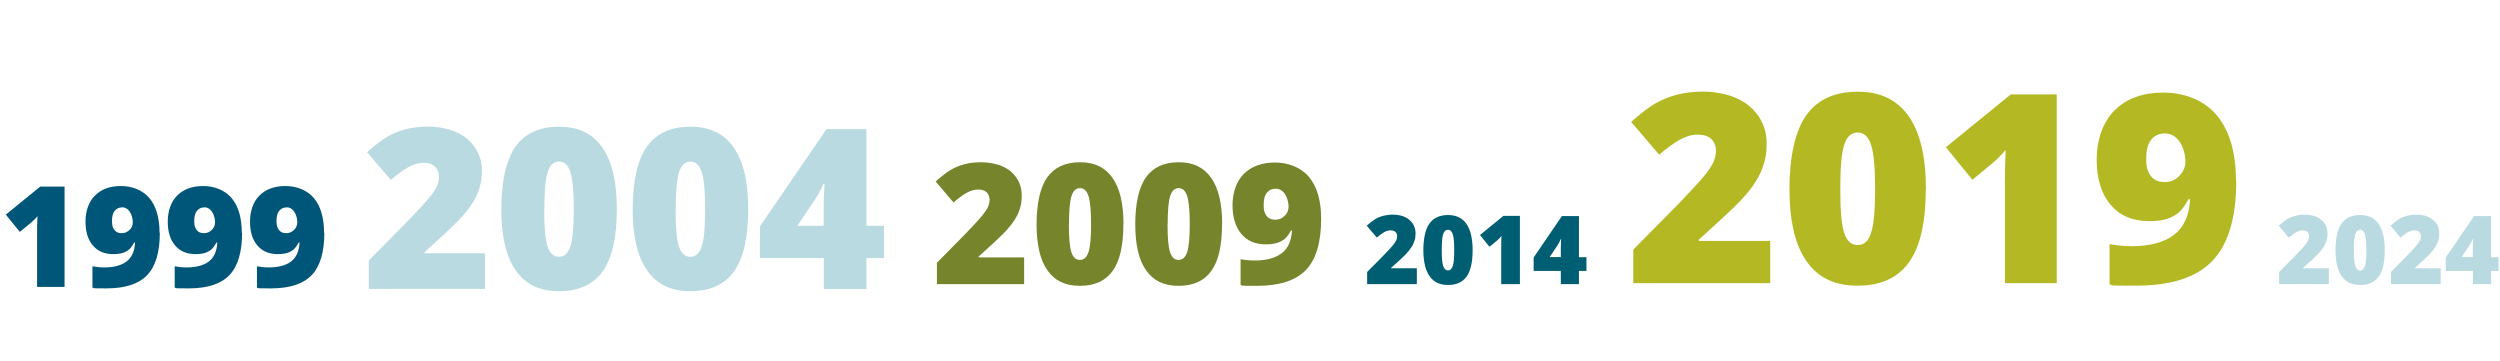 <svg xmlns="http://www.w3.org/2000/svg" viewBox="0 0 1765.9 255"><defs><style> .cls-1 { fill: #b4b923; } .cls-2 { fill: #005679; } .cls-3 { fill: #b9dae1; } .cls-4 { fill: #005e72; } .cls-5 { isolation: isolate; } .cls-6 { fill: #76842c; } </style></defs><g><g id="Calque_1"><g id="Groupe_1"><g id="_1999" class="cls-5"><g class="cls-5"><path class="cls-2" d="M45.6,202.7h-19.4v-37.5c0-4.5,0-8.7.3-12.5-1.2,1.5-2.7,3-4.5,4.5l-8,6.6-9.9-12.2,24.3-19.8h17.2v70.8Z"></path><path class="cls-2" d="M112.9,164.3c0,13.8-3,23.9-9,30.1-6,6.2-15.5,9.3-28.7,9.3s-7.6-.2-9.9-.5v-15.1c2.8.5,5.5.8,8.3.8,6.8,0,12.1-1.4,15.8-4.2,3.7-2.8,5.7-7.3,6-13.4h-.6c-1.3,2.3-2.5,4-3.7,5-1.2,1-2.7,1.8-4.5,2.4-1.8.5-4,.8-6.6.8-6.1,0-10.9-2-14.4-6.1-3.5-4.1-5.2-9.7-5.2-16.9s2.2-14,6.7-18.4c4.5-4.5,10.6-6.7,18.4-6.7s15.3,2.9,20.1,8.6c4.7,5.7,7.1,13.9,7.1,24.5ZM86.2,146.5c-2.1,0-3.8.8-5.1,2.3-1.3,1.5-2,4-2,7.3s.6,4.8,1.7,6.3c1.1,1.6,2.9,2.3,5.2,2.3s3.9-.8,5.5-2.3,2.3-3.3,2.3-5.5-.7-5.3-2.2-7.4c-1.4-2.1-3.3-3.1-5.4-3.1Z"></path><path class="cls-2" d="M171,164.3c0,13.8-3,23.9-9,30.1-6,6.2-15.5,9.3-28.7,9.3s-7.6-.2-9.9-.5v-15.1c2.8.5,5.5.8,8.3.8,6.8,0,12.1-1.4,15.8-4.2,3.7-2.8,5.7-7.3,6-13.4h-.6c-1.3,2.3-2.5,4-3.7,5-1.2,1-2.7,1.8-4.5,2.4-1.8.5-4,.8-6.6.8-6.1,0-10.9-2-14.4-6.1-3.5-4.1-5.2-9.7-5.2-16.9s2.2-14,6.7-18.4c4.5-4.5,10.6-6.7,18.4-6.7s15.3,2.9,20.1,8.6c4.7,5.7,7.1,13.9,7.1,24.5ZM144.3,146.5c-2.1,0-3.8.8-5.1,2.3-1.3,1.5-2,4-2,7.3s.6,4.8,1.7,6.3c1.1,1.6,2.9,2.3,5.2,2.3s3.9-.8,5.5-2.3,2.3-3.3,2.3-5.5-.7-5.3-2.2-7.4c-1.4-2.1-3.3-3.1-5.4-3.1Z"></path><path class="cls-2" d="M229.1,164.3c0,13.8-3,23.9-9,30.1-6,6.2-15.5,9.3-28.7,9.3s-7.6-.2-9.9-.5v-15.1c2.8.5,5.5.8,8.3.8,6.8,0,12.1-1.4,15.8-4.2,3.7-2.8,5.7-7.3,6-13.4h-.6c-1.3,2.3-2.5,4-3.7,5-1.2,1-2.7,1.8-4.5,2.4-1.8.5-4,.8-6.6.8-6.1,0-10.9-2-14.4-6.1-3.5-4.1-5.2-9.7-5.2-16.9s2.2-14,6.7-18.4c4.5-4.5,10.6-6.7,18.4-6.7s15.3,2.9,20.1,8.6c4.7,5.7,7.1,13.9,7.1,24.5ZM202.4,146.5c-2.1,0-3.8.8-5.1,2.3-1.3,1.5-2,4-2,7.3s.6,4.8,1.7,6.3c1.1,1.6,2.9,2.3,5.2,2.3s3.9-.8,5.5-2.3,2.3-3.3,2.3-5.5-.7-5.3-2.2-7.4c-1.4-2.1-3.3-3.1-5.4-3.1Z"></path></g></g><g id="_2004" class="cls-5"><g class="cls-5"><path class="cls-3" d="M342.5,204.1h-82v-20.1l27.6-27.9c7.9-8.2,13-13.9,15.5-16.9,2.4-3,4.1-5.6,5.1-7.8,1-2.2,1.4-4.4,1.4-6.8s-1-5.3-2.9-7c-1.9-1.7-4.6-2.6-8-2.6s-7.2,1-10.8,3.1c-3.6,2-7.7,5-12.3,9l-16.8-19.6c5.8-5.2,10.7-8.9,14.7-11.2,4-2.2,8.3-4,12.9-5.1,4.7-1.2,9.9-1.8,15.7-1.8s13.8,1.3,19.6,3.9c5.7,2.6,10.2,6.2,13.4,11,3.2,4.8,4.8,10.1,4.8,16s-.6,8.5-1.7,12.3c-1.1,3.8-2.8,7.5-5.1,11.1-2.3,3.6-5.4,7.5-9.2,11.5-3.8,4-12,11.6-24.5,22.9v.8h42.7v25.2Z"></path><path class="cls-3" d="M435.7,147.8c0,20-3.4,34.6-10,43.9-6.7,9.3-17,14-30.8,14s-23.7-4.9-30.5-14.6c-6.9-9.7-10.3-24.2-10.3-43.3s3.3-34.8,10-44.2c6.7-9.4,17-14.1,30.8-14.1s23.6,4.9,30.5,14.6c6.9,9.8,10.3,24.3,10.3,43.6ZM384.4,147.8c0,12.8.8,21.6,2.4,26.4,1.6,4.8,4.3,7.2,8,7.2s6.5-2.5,8.1-7.4c1.6-4.9,2.4-13.7,2.4-26.1s-.8-21.3-2.4-26.3c-1.6-5-4.3-7.5-8-7.5s-6.4,2.4-8,7.3c-1.6,4.8-2.4,13.7-2.4,26.6Z"></path><path class="cls-3" d="M528.5,147.8c0,20-3.4,34.6-10,43.9-6.7,9.3-17,14-30.8,14s-23.7-4.9-30.5-14.6c-6.9-9.7-10.3-24.2-10.3-43.3s3.3-34.8,10-44.2c6.7-9.4,17-14.1,30.8-14.1s23.6,4.9,30.5,14.6c6.9,9.8,10.3,24.3,10.3,43.6ZM477.2,147.8c0,12.8.8,21.6,2.4,26.4,1.6,4.8,4.3,7.2,8,7.2s6.5-2.5,8.1-7.4c1.6-4.9,2.4-13.7,2.4-26.1s-.8-21.3-2.4-26.3c-1.6-5-4.3-7.5-8-7.5s-6.4,2.4-8,7.3c-1.6,4.8-2.4,13.7-2.4,26.6Z"></path><path class="cls-3" d="M624.4,182.3h-12.4v21.9h-30.1v-21.9h-45.1v-22.4l47-68.7h28.2v68.3h12.4v22.8ZM581.8,159.5v-13.1c0-2.5,0-5.8.3-10,.2-4.2.3-6.4.4-6.6h-.8c-1.8,4-3.7,7.7-6,11.1l-12.5,18.6h18.6Z"></path></g></g><g id="_2009" class="cls-5"><g class="cls-5"><path class="cls-6" d="M723.4,200.7h-61.6v-15.1l20.7-21c5.9-6.2,9.8-10.4,11.6-12.7,1.8-2.3,3.1-4.2,3.8-5.8.7-1.6,1.1-3.3,1.1-5.1s-.7-3.9-2.1-5.2c-1.4-1.3-3.4-1.9-6-1.9s-5.4.8-8.1,2.3c-2.7,1.5-5.8,3.8-9.3,6.8l-12.6-14.8c4.4-3.9,8.1-6.7,11-8.4,3-1.7,6.2-3,9.7-3.9,3.5-.9,7.4-1.3,11.8-1.3s10.4,1,14.7,2.9c4.3,1.9,7.7,4.7,10,8.3,2.4,3.6,3.6,7.6,3.6,12.1s-.4,6.4-1.2,9.2c-.8,2.8-2.1,5.6-3.9,8.3-1.7,2.7-4.1,5.6-6.9,8.6-2.9,3-9,8.8-18.4,17.2v.6h32.1v18.9Z"></path><path class="cls-6" d="M793.5,158.4c0,15-2.5,26-7.6,33-5,7-12.7,10.5-23.1,10.5s-17.8-3.6-22.9-10.9c-5.2-7.3-7.7-18.2-7.7-32.6s2.5-26.2,7.6-33.2c5-7,12.7-10.6,23.1-10.6s17.7,3.7,22.9,11c5.2,7.3,7.8,18.3,7.8,32.8ZM755,158.4c0,9.6.6,16.2,1.8,19.8,1.2,3.6,3.2,5.4,6,5.4s4.9-1.9,6.1-5.6c1.2-3.7,1.8-10.3,1.8-19.6s-.6-16-1.8-19.8c-1.2-3.8-3.2-5.7-6-5.7s-4.8,1.8-6,5.5c-1.2,3.6-1.8,10.3-1.8,20Z"></path><path class="cls-6" d="M863.2,158.4c0,15-2.5,26-7.6,33-5,7-12.7,10.5-23.1,10.5s-17.8-3.6-22.9-10.9c-5.2-7.3-7.7-18.2-7.7-32.6s2.5-26.2,7.6-33.2c5-7,12.7-10.6,23.1-10.6s17.7,3.7,22.9,11c5.2,7.3,7.8,18.3,7.8,32.8ZM824.7,158.4c0,9.6.6,16.2,1.8,19.8,1.2,3.6,3.2,5.4,6,5.4s4.9-1.9,6.1-5.6c1.2-3.7,1.8-10.3,1.8-19.6s-.6-16-1.8-19.8c-1.2-3.8-3.2-5.7-6-5.7s-4.8,1.8-6,5.5c-1.2,3.6-1.8,10.3-1.8,20Z"></path><path class="cls-6" d="M933.2,154.6c0,16.6-3.6,28.6-10.7,36.1-7.2,7.4-18.6,11.2-34.4,11.2s-9.1-.2-11.8-.6v-18.2c3.3.6,6.7.9,10,.9,8.2,0,14.5-1.7,19-5.1,4.5-3.4,6.9-8.7,7.3-16.1h-.7c-1.5,2.8-3,4.8-4.5,6-1.5,1.2-3.3,2.2-5.4,2.8-2.1.7-4.8,1-8,1-7.4,0-13.1-2.5-17.2-7.4-4.1-4.9-6.2-11.7-6.2-20.3s2.7-16.8,8-22.1c5.4-5.3,12.7-8,22-8s18.4,3.4,24.1,10.3c5.7,6.9,8.5,16.7,8.5,29.4ZM901.1,133.3c-2.5,0-4.6.9-6.1,2.7-1.6,1.8-2.4,4.7-2.4,8.8s.7,5.7,2,7.6c1.4,1.9,3.4,2.8,6.2,2.8s4.7-.9,6.6-2.7,2.8-4,2.8-6.6-.9-6.4-2.6-8.9c-1.7-2.5-3.9-3.7-6.5-3.7Z"></path></g></g><g id="_2014" class="cls-5"><g class="cls-5"><path class="cls-4" d="M1000.6,200.7h-34.9v-8.6l11.8-11.9c3.4-3.5,5.6-5.9,6.6-7.2,1-1.3,1.8-2.4,2.2-3.3.4-.9.6-1.9.6-2.9s-.4-2.2-1.2-3c-.8-.7-2-1.1-3.4-1.1s-3,.4-4.6,1.3c-1.5.9-3.3,2.1-5.2,3.8l-7.1-8.4c2.5-2.2,4.6-3.8,6.3-4.8,1.7-1,3.5-1.7,5.5-2.2s4.2-.8,6.7-.8,5.9.5,8.3,1.6c2.4,1.1,4.3,2.7,5.7,4.7,1.3,2,2,4.3,2,6.8s-.2,3.6-.7,5.2c-.5,1.6-1.2,3.2-2.2,4.7-1,1.5-2.3,3.2-3.9,4.9-1.6,1.7-5.1,5-10.5,9.7v.3h18.2v10.7Z"></path><path class="cls-4" d="M1040.2,176.7c0,8.5-1.4,14.8-4.3,18.7-2.9,4-7.2,5.9-13.1,5.9s-10.1-2.1-13-6.2c-2.9-4.1-4.4-10.3-4.4-18.4s1.4-14.8,4.3-18.8c2.9-4,7.2-6,13.1-6s10.1,2.1,13,6.2c2.9,4.2,4.4,10.4,4.4,18.6ZM1018.4,176.7c0,5.4.3,9.2,1,11.2.7,2,1.8,3.1,3.4,3.1s2.8-1.1,3.4-3.2c.7-2.1,1-5.8,1-11.1s-.3-9.1-1-11.2c-.7-2.1-1.8-3.2-3.4-3.2s-2.7,1-3.4,3.1c-.7,2.1-1,5.8-1,11.3Z"></path><path class="cls-4" d="M1073.6,200.7h-13.2v-25.5c0-3.1,0-5.9.2-8.5-.8,1-1.8,2-3,3.1l-5.5,4.5-6.7-8.3,16.5-13.5h11.7v48.1Z"></path><path class="cls-4" d="M1120.6,191.4h-5.3v9.3h-12.8v-9.3h-19.2v-9.5l20-29.3h12v29.1h5.3v9.7ZM1102.5,181.7v-5.6c0-1.1,0-2.5.1-4.3,0-1.8.1-2.7.2-2.8h-.4c-.7,1.7-1.6,3.3-2.5,4.7l-5.3,7.9h7.9Z"></path></g></g><g id="_2024" class="cls-5"><g class="cls-5"><path class="cls-3" d="M1644.8,200.7h-34.9v-8.6l11.8-11.9c3.4-3.5,5.6-5.9,6.6-7.2,1-1.3,1.8-2.4,2.2-3.3.4-.9.6-1.9.6-2.9s-.4-2.2-1.2-3c-.8-.7-2-1.1-3.4-1.1s-3,.4-4.6,1.3c-1.5.9-3.3,2.1-5.2,3.8l-7.1-8.4c2.5-2.2,4.6-3.8,6.3-4.8,1.7-1,3.5-1.7,5.5-2.2s4.2-.8,6.7-.8,5.9.5,8.3,1.6c2.4,1.1,4.3,2.7,5.7,4.7,1.3,2,2,4.3,2,6.8s-.2,3.6-.7,5.2c-.5,1.6-1.2,3.2-2.2,4.7-1,1.5-2.3,3.2-3.9,4.9-1.6,1.7-5.1,5-10.5,9.7v.3h18.2v10.7Z"></path><path class="cls-3" d="M1684.5,176.7c0,8.5-1.4,14.8-4.3,18.7-2.9,4-7.2,5.9-13.1,5.9s-10.1-2.1-13-6.2c-2.9-4.1-4.4-10.3-4.4-18.4s1.4-14.8,4.3-18.8c2.9-4,7.2-6,13.1-6s10.1,2.1,13,6.2c2.9,4.2,4.4,10.4,4.4,18.6ZM1662.7,176.7c0,5.4.3,9.2,1,11.2.7,2,1.8,3.1,3.4,3.1s2.8-1.1,3.4-3.2c.7-2.1,1-5.8,1-11.1s-.3-9.1-1-11.2c-.7-2.1-1.8-3.2-3.4-3.2s-2.7,1-3.4,3.1c-.7,2.1-1,5.8-1,11.3Z"></path><path class="cls-3" d="M1723.8,200.7h-34.9v-8.6l11.7-11.9c3.4-3.5,5.6-5.9,6.6-7.2,1-1.3,1.7-2.4,2.2-3.3s.6-1.9.6-2.9-.4-2.2-1.2-3c-.8-.7-2-1.1-3.4-1.1s-3,.4-4.6,1.3c-1.5.9-3.3,2.1-5.2,3.8l-7.1-8.4c2.5-2.2,4.6-3.8,6.3-4.8,1.7-1,3.5-1.7,5.5-2.2,2-.5,4.2-.8,6.7-.8s5.9.5,8.3,1.6c2.4,1.1,4.3,2.7,5.7,4.7s2,4.3,2,6.8-.2,3.6-.7,5.2c-.5,1.6-1.2,3.2-2.2,4.7s-2.3,3.2-3.9,4.9c-1.6,1.7-5.1,5-10.4,9.7v.3h18.2v10.7Z"></path><path class="cls-3" d="M1764.9,191.4h-5.3v9.3h-12.8v-9.3h-19.2v-9.5l20-29.3h12v29.1h5.3v9.7ZM1746.7,181.7v-5.6c0-1.1,0-2.5.1-4.3,0-1.8.1-2.7.2-2.8h-.4c-.7,1.7-1.6,3.3-2.5,4.7l-5.3,7.9h7.9Z"></path></g></g><g id="_2019" class="cls-5"><g class="cls-5"><path class="cls-1" d="M1250.4,200h-96.7v-23.7l32.5-32.9c9.3-9.7,15.4-16.4,18.2-19.9,2.9-3.6,4.8-6.6,6-9.2,1.1-2.6,1.7-5.2,1.7-8s-1.1-6.2-3.4-8.2c-2.2-2-5.4-3-9.5-3s-8.4,1.2-12.7,3.6c-4.3,2.4-9.1,5.9-14.5,10.6l-19.8-23.2c6.9-6.1,12.6-10.5,17.3-13.2,4.7-2.6,9.8-4.7,15.3-6.1,5.5-1.4,11.7-2.1,18.6-2.1s16.3,1.5,23.1,4.6c6.8,3,12,7.4,15.8,13,3.7,5.6,5.6,11.9,5.6,18.9s-.7,10.1-2,14.5c-1.3,4.4-3.3,8.8-6.1,13.1-2.7,4.3-6.4,8.8-10.9,13.5-4.5,4.7-14.2,13.7-28.9,27v.9h50.4v29.7Z"></path><path class="cls-1" d="M1360.3,133.5c0,23.6-4,40.9-11.9,51.8-7.9,11-20,16.5-36.3,16.5s-27.9-5.7-36-17.2c-8.1-11.5-12.1-28.5-12.1-51.1s4-41.1,11.9-52.1c7.9-11.1,20-16.6,36.3-16.6s27.9,5.8,36,17.3c8.1,11.5,12.2,28.7,12.2,51.5ZM1299.9,133.5c0,15.1.9,25.4,2.8,31.1,1.9,5.7,5,8.5,9.5,8.5s7.7-2.9,9.5-8.8c1.9-5.8,2.8-16.1,2.8-30.8s-.9-25.1-2.8-31c-1.9-5.9-5-8.9-9.5-8.9s-7.6,2.9-9.5,8.6c-1.9,5.7-2.8,16.2-2.8,31.4Z"></path><path class="cls-1" d="M1452.8,200h-36.6v-70.6c0-8.6.2-16.4.5-23.5-2.2,2.7-5,5.6-8.4,8.6l-15.1,12.5-18.7-23,45.8-37.3h32.5v133.3Z"></path><path class="cls-1" d="M1579.6,127.7c0,26.1-5.6,44.9-16.9,56.6-11.2,11.7-29.2,17.5-54,17.5s-14.3-.3-18.6-.9v-28.5c5.2,1,10.5,1.5,15.7,1.5,12.9,0,22.8-2.7,29.8-8,7-5.3,10.8-13.7,11.4-25.2h-1.1c-2.4,4.4-4.7,7.5-7,9.5-2.3,1.9-5.1,3.4-8.5,4.5-3.3,1-7.5,1.5-12.5,1.5-11.5,0-20.6-3.9-27.1-11.6-6.5-7.7-9.8-18.4-9.8-31.9s4.2-26.3,12.6-34.7c8.4-8.4,19.9-12.6,34.6-12.6s28.9,5.4,37.8,16.2c8.9,10.8,13.4,26.2,13.4,46.1ZM1529.3,94.2c-4,0-7.2,1.4-9.6,4.3-2.5,2.9-3.7,7.4-3.7,13.8s1.1,9,3.2,11.9c2.1,2.9,5.4,4.4,9.8,4.4s7.4-1.4,10.3-4.3c2.9-2.9,4.4-6.3,4.4-10.3s-1.4-10.1-4.1-13.9c-2.7-3.9-6.1-5.8-10.3-5.8Z"></path></g></g></g></g></g></svg>